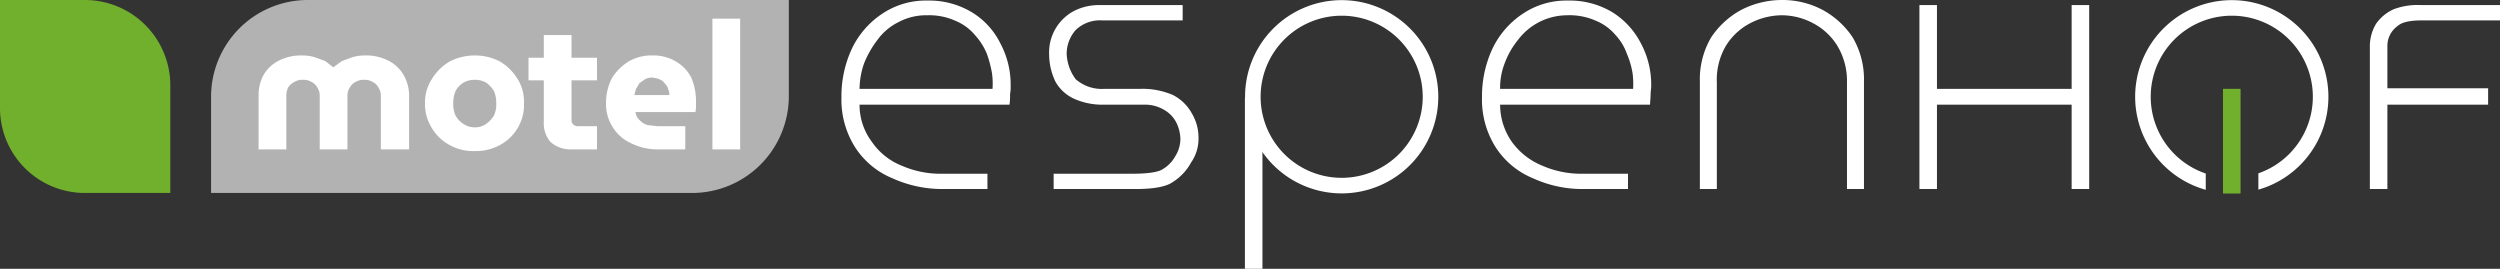 <svg id="Ebene_1" data-name="Ebene 1" xmlns="http://www.w3.org/2000/svg" xmlns:xlink="http://www.w3.org/1999/xlink" viewBox="0 0 441.8 47.5"><rect x="0" y="0" width="441.8" height="47.5" fill="#333333" stroke="none"/><defs><clipPath id="clip-path" transform="translate(-0.3 -13.3)"><polygon points="375.9 12.3 376.8 47.9 390.1 48.5 390.1 42.7 384.3 33.4 386.3 22 395.6 18.8 402.9 25 404.7 35.1 401.3 40.3 399.4 42.3 399.4 48.5 413.7 47.8 414.8 12.2 375.9 12.3" style="fill:none"/></clipPath></defs><path d="M201.2,46.7c2,0,4.9-.2,6.3-1.2a9.3,9.3,0,0,0,3.3-3.5,7.3,7.3,0,0,0,1.3-4.3,8.3,8.3,0,0,0-1.2-4.4,7.9,7.9,0,0,0-3.3-3.2,13.5,13.5,0,0,0-5.7-1.1h-6.4a7,7,0,0,1-5.1-1.7,8,8,0,0,1-1.6-4.6,6.4,6.4,0,0,1,1.6-4.1,6.2,6.2,0,0,1,4.6-1.7h14.3V14.2H194.7a9.6,9.6,0,0,0-4.9,1.2,8.3,8.3,0,0,0-4.1,7.4,11.4,11.4,0,0,0,1.1,4.9,7.2,7.2,0,0,0,3.2,3,12.2,12.2,0,0,0,5.3,1.1h7.1a6.6,6.6,0,0,1,3.6.9,5.4,5.4,0,0,1,2.2,2.3,6.9,6.9,0,0,1,.7,2.9,5.8,5.8,0,0,1-.9,3,6.1,6.1,0,0,1-2.4,2.4c-1.1.6-3.6.7-5.1.7h-14v2.7Z" transform="translate(-0.3 -13.3)" style="fill:#fff"/><line x1="394.4" y1="34.2" x2="394.4" y2="15.7" style="fill:none;stroke:#71b02c;stroke-width:3.1px"/><g style="clip-path:url(#clip-path)"><path d="M394.7,46.1A15.7,15.7,0,1,0,379,30.4,15.7,15.7,0,0,0,394.7,46.1Z" transform="translate(-0.3 -13.3)" style="fill:none;stroke:#fff;stroke-width:2.75px"/></g><path d="M237.5,46.1a15.7,15.7,0,1,0-15.8-15.7A15.7,15.7,0,0,0,237.5,46.1Z" transform="translate(-0.3 -13.3)" style="fill:none;stroke:#fff;stroke-width:2.75px"/><polygon points="220 17.2 220 47.5 223.1 47.5 223.1 21.7 220 17.2" style="fill:#fff"/><path d="M422.2,46.7V31.8H440V28.9H422.2V21.5a4.3,4.3,0,0,1,1.8-3.6c1-.9,3-1,4.4-1h13.7V14.2H428.2a12.1,12.1,0,0,0-4.8.7,7.5,7.5,0,0,0-3.2,2.6,7.7,7.7,0,0,0-1.1,4V46.7Zm-79.6,0V31.8h23.8V46.7h3.1V14.2h-3.1V29H342.6V14.2h-3.1V46.7Zm-38.9,0V27.9a11.8,11.8,0,0,1,1.6-6.5,11,11,0,0,1,4.3-4,12.2,12.2,0,0,1,5.6-1.4,11.8,11.8,0,0,1,5.5,1.4,11,11,0,0,1,4.3,4,12.1,12.1,0,0,1,1.7,6.5V46.7h3v-19a14.6,14.6,0,0,0-2-7.8,14.9,14.9,0,0,0-5.4-4.9,15.2,15.2,0,0,0-7.1-1.7,15.8,15.8,0,0,0-7.1,1.7,14.9,14.9,0,0,0-5.4,4.9,14.6,14.6,0,0,0-2,7.8v19ZM266.2,24.5a14.7,14.7,0,0,1,2.4-4.2,10.9,10.9,0,0,1,8.6-4.3,11.5,11.5,0,0,1,5.2,1,8.9,8.9,0,0,1,3.4,2.5,9.4,9.4,0,0,1,2,3.3,14.6,14.6,0,0,1,1,3.4,13.8,13.8,0,0,1,.1,2.8H265.4a11.9,11.9,0,0,1,.8-4.5M288,46.7V44h-7.9a17.1,17.1,0,0,1-7.2-1.4,12.4,12.4,0,0,1-5.4-4.2,11.5,11.5,0,0,1-2.1-6.6h26.5c0-.5.1-1.4.1-1.9s.1-.9.1-1.4a15.4,15.4,0,0,0-1.8-7.5,14,14,0,0,0-5-5.5,14.6,14.6,0,0,0-7.9-2.1,13.8,13.8,0,0,0-8.1,2.4A15.3,15.3,0,0,0,264,22a19.9,19.9,0,0,0-1.8,8.5,15.7,15.7,0,0,0,2.4,8.8,14.3,14.3,0,0,0,6.6,5.5,21,21,0,0,0,9.2,1.9ZM153,24.5a17.6,17.6,0,0,1,2.4-4.2,10.1,10.1,0,0,1,3.7-3.1,10.3,10.3,0,0,1,5-1.2,11.3,11.3,0,0,1,5.1,1,8.9,8.9,0,0,1,3.4,2.5,11.5,11.5,0,0,1,2.1,3.3,21.4,21.4,0,0,1,.9,3.4,13.8,13.8,0,0,1,.1,2.8H152.2a14.2,14.2,0,0,1,.8-4.5m21.8,22.2V44h-7.9a17.1,17.1,0,0,1-7.2-1.4,11.6,11.6,0,0,1-5.3-4.2,10.9,10.9,0,0,1-2.2-6.6h26.5a12.1,12.1,0,0,0,.1-1.9,6.6,6.6,0,0,0,.1-1.4,15.4,15.4,0,0,0-1.8-7.5,13.3,13.3,0,0,0-5-5.5,14.6,14.6,0,0,0-7.9-2.1,13.8,13.8,0,0,0-8.1,2.4,15.3,15.3,0,0,0-5.3,6.2,19.9,19.9,0,0,0-1.8,8.5,15.7,15.7,0,0,0,2.4,8.8,14.3,14.3,0,0,0,6.6,5.5,21.3,21.3,0,0,0,9.2,1.9Z" transform="translate(-0.3 -13.3)" style="fill:#fff"/><path d="M54.6,13.3a17.1,17.1,0,0,0-17,17.1v17h85a17.1,17.1,0,0,0,17.1-17V13.3Z" transform="translate(-0.3 -13.3)" style="fill:#b2b2b2"/><path d="M131.1,16.6h-4.9V39.7h4.9ZM112.7,29l.6-1,1-.7a2.8,2.8,0,0,1,1.3-.3l1,.2.8.4.6.7a2,2,0,0,1,.4.8,3,3,0,0,1,.2,1h-6.2l.3-1.1m8.7,10.7V35.6h-4.9l-1.8-.2a3.4,3.4,0,0,1-1.4-.9,2.3,2.3,0,0,1-.7-1.4h10.6c0-.2.1-.5.1-.8v-1a10.8,10.8,0,0,0-.8-4.2,6.9,6.9,0,0,0-2.7-2.9,7.7,7.7,0,0,0-4.2-1.1,8,8,0,0,0-4.1,1,9.2,9.2,0,0,0-3,2.9,9.5,9.5,0,0,0-1.1,4.6,7.4,7.4,0,0,0,1.2,4.2,7.3,7.3,0,0,0,3.2,2.8,10.6,10.6,0,0,0,4.8,1.1ZM105.8,23.5H93.7v4h12.1Zm0,16.2V35.6h-3.6a1.1,1.1,0,0,1-.9-.9V19.5H96.4V34.9a5,5,0,0,0,1.2,3.5,5.3,5.3,0,0,0,3.6,1.3ZM82.2,35.2a4,4,0,0,1-1.4-1.5,4.6,4.6,0,0,1-.4-2.1,5.4,5.4,0,0,1,.4-2.2,4,4,0,0,1,1.4-1.5,4.2,4.2,0,0,1,2-.5,3.9,3.9,0,0,1,2,.5,5,5,0,0,1,1.4,1.5,5.4,5.4,0,0,1,.4,2.2,4.6,4.6,0,0,1-.4,2.1,5,5,0,0,1-1.4,1.5,3.2,3.2,0,0,1-2,.6,3.4,3.4,0,0,1-2-.6m6.5,3.7a8.1,8.1,0,0,0,3.1-3,7.9,7.9,0,0,0,1.1-4.3,7.7,7.7,0,0,0-1.1-4.3,9.2,9.2,0,0,0-3.1-3.1,9.4,9.4,0,0,0-4.5-1.1,9.7,9.7,0,0,0-4.5,1.1,9.2,9.2,0,0,0-3.1,3.1,7.7,7.7,0,0,0-1.2,4.3,8,8,0,0,0,1.2,4.3,8.1,8.1,0,0,0,3.1,3A8.6,8.6,0,0,0,84.2,40a8.8,8.8,0,0,0,4.5-1.1m-37.8.8V30.3a3.7,3.7,0,0,1,.3-1.5,2.7,2.7,0,0,1,1.1-1,2.6,2.6,0,0,1,1.5-.4,2.9,2.9,0,0,1,1.6.4,2.4,2.4,0,0,1,1,1,2.6,2.6,0,0,1,.4,1.5v9.4h4.9V30.3a2.6,2.6,0,0,1,.4-1.5,2.4,2.4,0,0,1,1-1,2.9,2.9,0,0,1,1.6-.4,2.8,2.8,0,0,1,1.5.4,2.4,2.4,0,0,1,1,1,2.6,2.6,0,0,1,.4,1.5v9.4h5V30.1a7.5,7.5,0,0,0-1-3.6A6.6,6.6,0,0,0,68.9,24a8.6,8.6,0,0,0-4.1-.9,7.8,7.8,0,0,0-2.2.3l-1.9.7-1.5,1.1h0l-1.4-1.1-1.9-.7a7.8,7.8,0,0,0-2.2-.3,8.6,8.6,0,0,0-4.1.9,6.6,6.6,0,0,0-2.7,2.5,7.4,7.4,0,0,0-.9,3.6v9.6Z" transform="translate(-0.3 -13.3)" style="fill:#fff"/><path d="M15.3,13.3a15.1,15.1,0,0,1,15.1,15V47.4H15.3a15,15,0,0,1-15-15V13.3Z" transform="translate(-0.3 -13.3)" style="fill:#71b02c"/></svg>